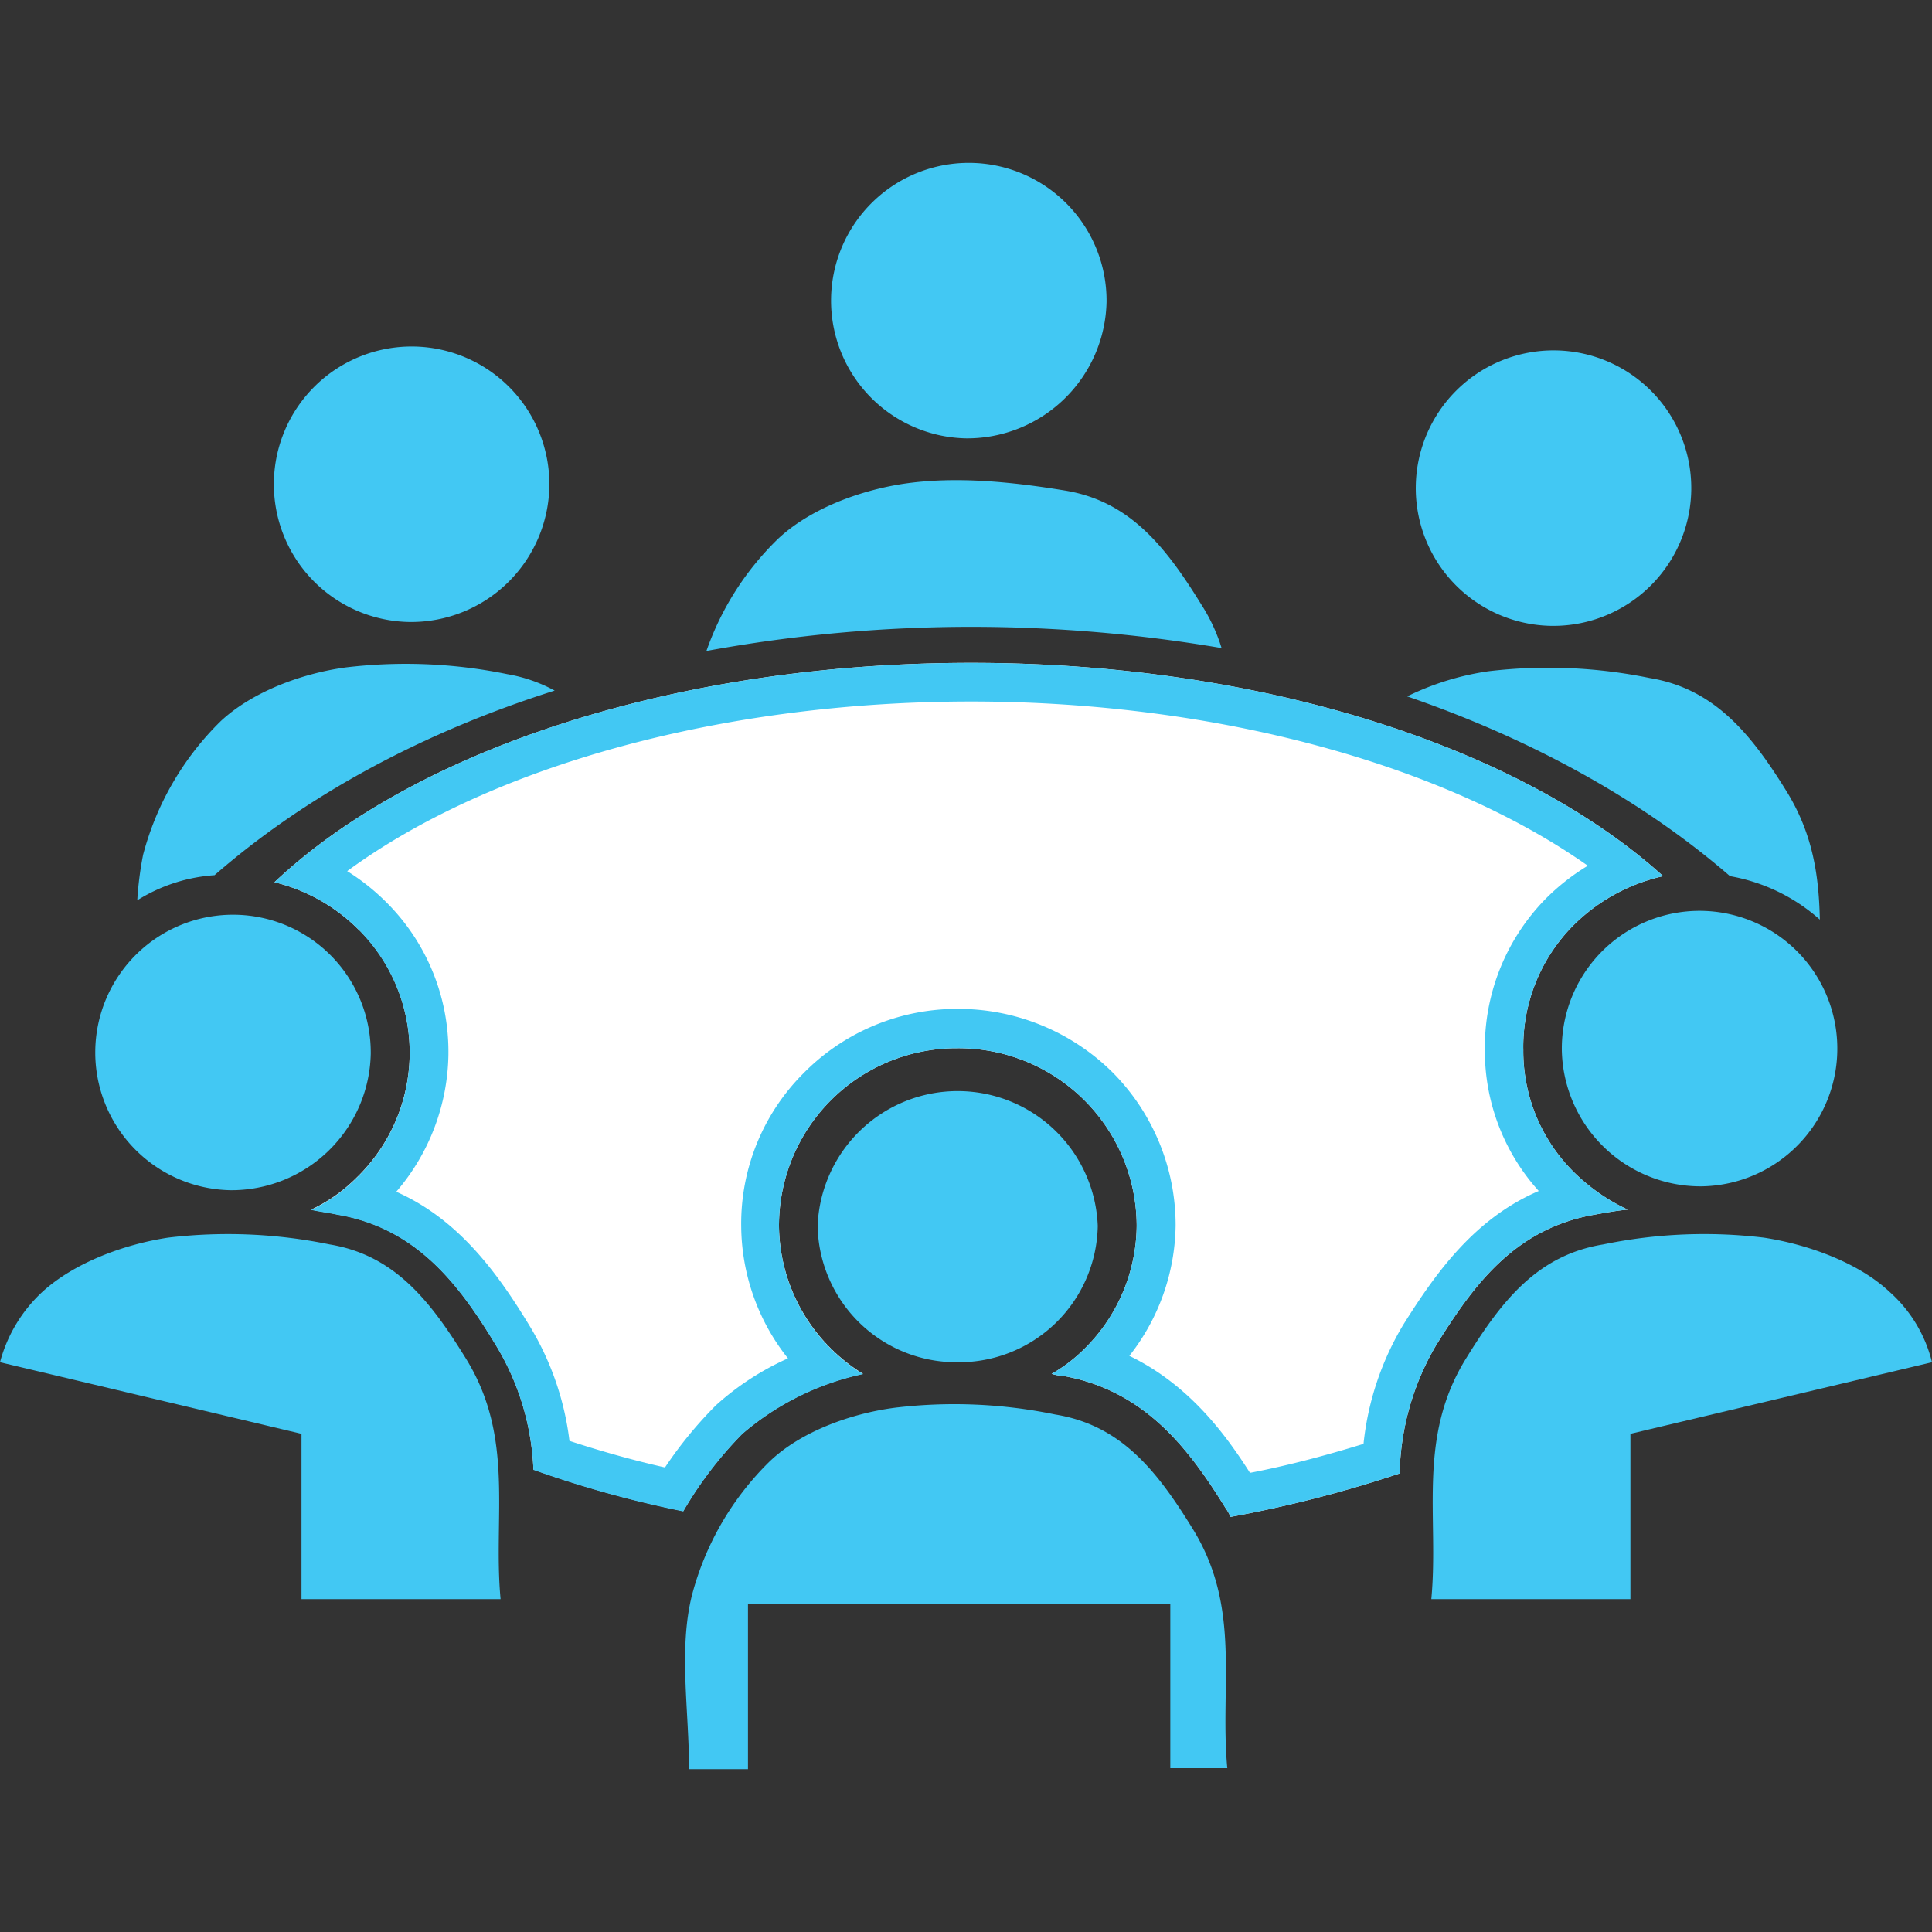 <?xml version="1.0" encoding="UTF-8"?> <svg xmlns="http://www.w3.org/2000/svg" id="Layer_1" data-name="Layer 1" viewBox="0 0 200 200"><rect x="0" y="0" width="200" height="200" fill="#333333" stroke="none"/><defs><style>.cls-1{fill:#42c8f3;}.cls-2{fill:#fff;}.cls-3{fill:none;}</style></defs><title>policy-engagement</title><path class="cls-1" d="M622.55,343.77A14.26,14.26,0,1,1,637,329.66a14.31,14.31,0,0,1-14.4,14.11Z" transform="translate(-580.13 -279.38)"></path><path class="cls-1" d="M680.18,324.76a14.26,14.26,0,1,1,14.5-14.11,14.44,14.44,0,0,1-14.5,14.11Z" transform="translate(-580.13 -279.38)"></path><path class="cls-1" d="M740.71,344.17a14.26,14.26,0,1,1,14.5-14.11,14.29,14.29,0,0,1-14.5,14.11Z" transform="translate(-580.13 -279.38)"></path><path class="cls-2" d="M617.24,375.58a18,18,0,0,1-.2,25.71,16.73,16.73,0,0,1-4.7,3.31c.9.2,1.8.3,2.7.5,8.31,1.4,12.71,7.4,16.41,13.5a26.78,26.78,0,0,1,3.9,12.91,113.32,113.32,0,0,0,15.51,4.3,40.27,40.27,0,0,1,6.1-8,28.19,28.19,0,0,1,12.51-6.21,18.5,18.5,0,0,1-3.2-2.5,18.11,18.11,0,0,1-5.5-12.8A18.38,18.38,0,0,1,679,387.89h.2a18.44,18.44,0,0,1,18.6,18.41,18.11,18.11,0,0,1-5.5,12.8,15.94,15.94,0,0,1-3.3,2.5,4.25,4.25,0,0,0,1.1.2c8.71,1.5,13.31,7.91,16.91,13.71a4.05,4.05,0,0,1,.5.9,128,128,0,0,0,17.51-4.5,27.27,27.27,0,0,1,3.8-13.31c3.8-6.1,8.1-12.1,16.51-13.5,1.1-.2,2.2-.4,3.3-.5a20,20,0,0,1-5.4-3.71,17.62,17.62,0,0,1-5.41-12.8A17.83,17.83,0,0,1,743,375.18a19,19,0,0,1,9.3-5.1C737.7,356.87,711.09,348,680.68,348c-30.82,0-57.73,9.1-72.14,22.71a18.45,18.45,0,0,1,8.7,4.9Z" transform="translate(-580.13 -279.38)"></path><path class="cls-1" d="M680.68,352c25.07,0,48.78,6.41,63.82,17a22.77,22.77,0,0,0-4.32,3.38l0,0,0,0a22,22,0,0,0-6.34,15.74,21.65,21.65,0,0,0,5.58,14.55c-6.67,2.86-10.68,8.52-14,13.81l0,0,0,0a30,30,0,0,0-4.14,12.37c-4.12,1.27-8,2.28-11.75,3-2.42-3.8-6.22-9.09-12.49-12.11a22.26,22.26,0,0,0,4.79-13.47v-.08a22.44,22.44,0,0,0-6.43-15.7l0,0,0,0a22.66,22.66,0,0,0-16.13-6.67h-.24a22.31,22.31,0,0,0-15.74,6.68,22,22,0,0,0-6.43,15.81A22.23,22.23,0,0,0,661.7,420a28.33,28.33,0,0,0-7.45,4.85l-.06.05-.05.06a42.46,42.46,0,0,0-5.17,6.33c-3.28-.74-6.59-1.67-9.89-2.75a29.83,29.83,0,0,0-4.22-12.06c-3.38-5.56-7.4-10.94-13.71-13.73a22.26,22.26,0,0,0,5.4-14.2v-.08a21.8,21.8,0,0,0-6.48-15.74,22.74,22.74,0,0,0-4-3.17C631,358.61,655,352,680.68,352m0-4c-30.82,0-57.73,9.1-72.14,22.71a18.45,18.45,0,0,1,8.7,4.9,18,18,0,0,1-.2,25.71,16.73,16.73,0,0,1-4.7,3.31c.9.2,1.8.3,2.7.5,8.31,1.4,12.71,7.4,16.41,13.5a26.78,26.78,0,0,1,3.9,12.91,113.32,113.32,0,0,0,15.51,4.3,40.27,40.27,0,0,1,6.1-8,28.19,28.19,0,0,1,12.51-6.21,18.5,18.5,0,0,1-3.2-2.5,18.11,18.11,0,0,1-5.5-12.8A18.38,18.38,0,0,1,679,387.89h.2a18.44,18.44,0,0,1,18.6,18.41,18.11,18.11,0,0,1-5.5,12.8,15.94,15.94,0,0,1-3.3,2.5,4.25,4.25,0,0,0,1.1.2c8.71,1.5,13.31,7.91,16.91,13.71a4.05,4.05,0,0,1,.5.9,128,128,0,0,0,17.51-4.5,27.27,27.27,0,0,1,3.8-13.31c3.8-6.1,8.1-12.1,16.51-13.5,1.1-.2,2.2-.4,3.3-.5a20,20,0,0,1-5.4-3.71,17.62,17.62,0,0,1-5.41-12.8A17.83,17.83,0,0,1,743,375.18a19,19,0,0,1,9.3-5.1C737.7,356.87,711.09,348,680.68,348Z" transform="translate(-580.13 -279.38)"></path><path class="cls-1" d="M657.56,462.52h-6.1c0-6.1-1.1-12.4.3-18a30.05,30.05,0,0,1,8-13.81c3.2-3.1,8.4-5,13-5.6a51.55,51.55,0,0,1,16.61.7c6.8,1.1,10.51,5.8,14.21,11.8,5.1,8.21,2.8,16.31,3.6,24.81h-5.9v-17H657.56v17.1Z" transform="translate(-580.13 -279.38)"></path><path class="cls-1" d="M679.28,420.4a14.37,14.37,0,0,1-14.51-14.1,14.51,14.51,0,0,1,29,0,14.37,14.37,0,0,1-14.5,14.1Z" transform="translate(-580.13 -279.38)"></path><path class="cls-1" d="M580.13,420.4a15.27,15.27,0,0,1,4.4-7.3c3.3-3,8.4-4.9,13-5.6a52.29,52.29,0,0,1,16.71.7c6.71,1.1,10.41,5.8,14.11,11.8,5.1,8.21,2.8,16.41,3.6,24.92H611.34V427.81Z" transform="translate(-580.13 -279.38)"></path><path class="cls-1" d="M604,402.59a14.26,14.26,0,1,1,14.51-14.1A14.43,14.43,0,0,1,604,402.59Z" transform="translate(-580.13 -279.38)"></path><path class="cls-1" d="M780.13,420.4a14.29,14.29,0,0,0-4.41-7.3c-3.2-3-8.4-4.9-13-5.6a51.55,51.55,0,0,0-16.61.7c-6.8,1.1-10.51,5.8-14.21,11.8-5.1,8.21-2.8,16.41-3.6,24.92h20.61V427.81Z" transform="translate(-580.13 -279.38)"></path><path class="cls-1" d="M756.21,402.19a14.26,14.26,0,1,0-14.4-14.1,14.37,14.37,0,0,0,14.4,14.1Z" transform="translate(-580.13 -279.38)"></path><path class="cls-1" d="M706.59,346.47a18.27,18.27,0,0,0-2.1-4.51c-3.7-6-7.41-10.7-14.11-11.8-5.5-.9-11.3-1.5-16.71-.7-4.6.7-9.7,2.6-13,5.7a29.86,29.86,0,0,0-7.41,11.61,151.94,151.94,0,0,1,27.42-2.5,154.31,154.31,0,0,1,25.91,2.2Z" transform="translate(-580.13 -279.38)"></path><path class="cls-1" d="M632.65,349.17a52.29,52.29,0,0,0-16.71-.7c-4.5.6-9.7,2.5-13,5.6a30.14,30.14,0,0,0-8,13.81,35.49,35.49,0,0,0-.6,4.7,17.26,17.26,0,0,1,8-2.6c9.3-8.11,21.31-14.71,35.21-19.11a15.81,15.81,0,0,0-4.9-1.7Z" transform="translate(-580.13 -279.38)"></path><path class="cls-1" d="M768.52,374.58c-.1-4.5-.7-8.8-3.4-13.21-3.7-6-7.51-10.7-14.21-11.8a52.29,52.29,0,0,0-16.71-.7,28.22,28.22,0,0,0-8.4,2.6c13.11,4.5,24.51,10.9,33.42,18.61a18.87,18.87,0,0,1,9.3,4.5Z" transform="translate(-580.13 -279.38)"></path><rect class="cls-3" width="200" height="200"></rect></svg> 